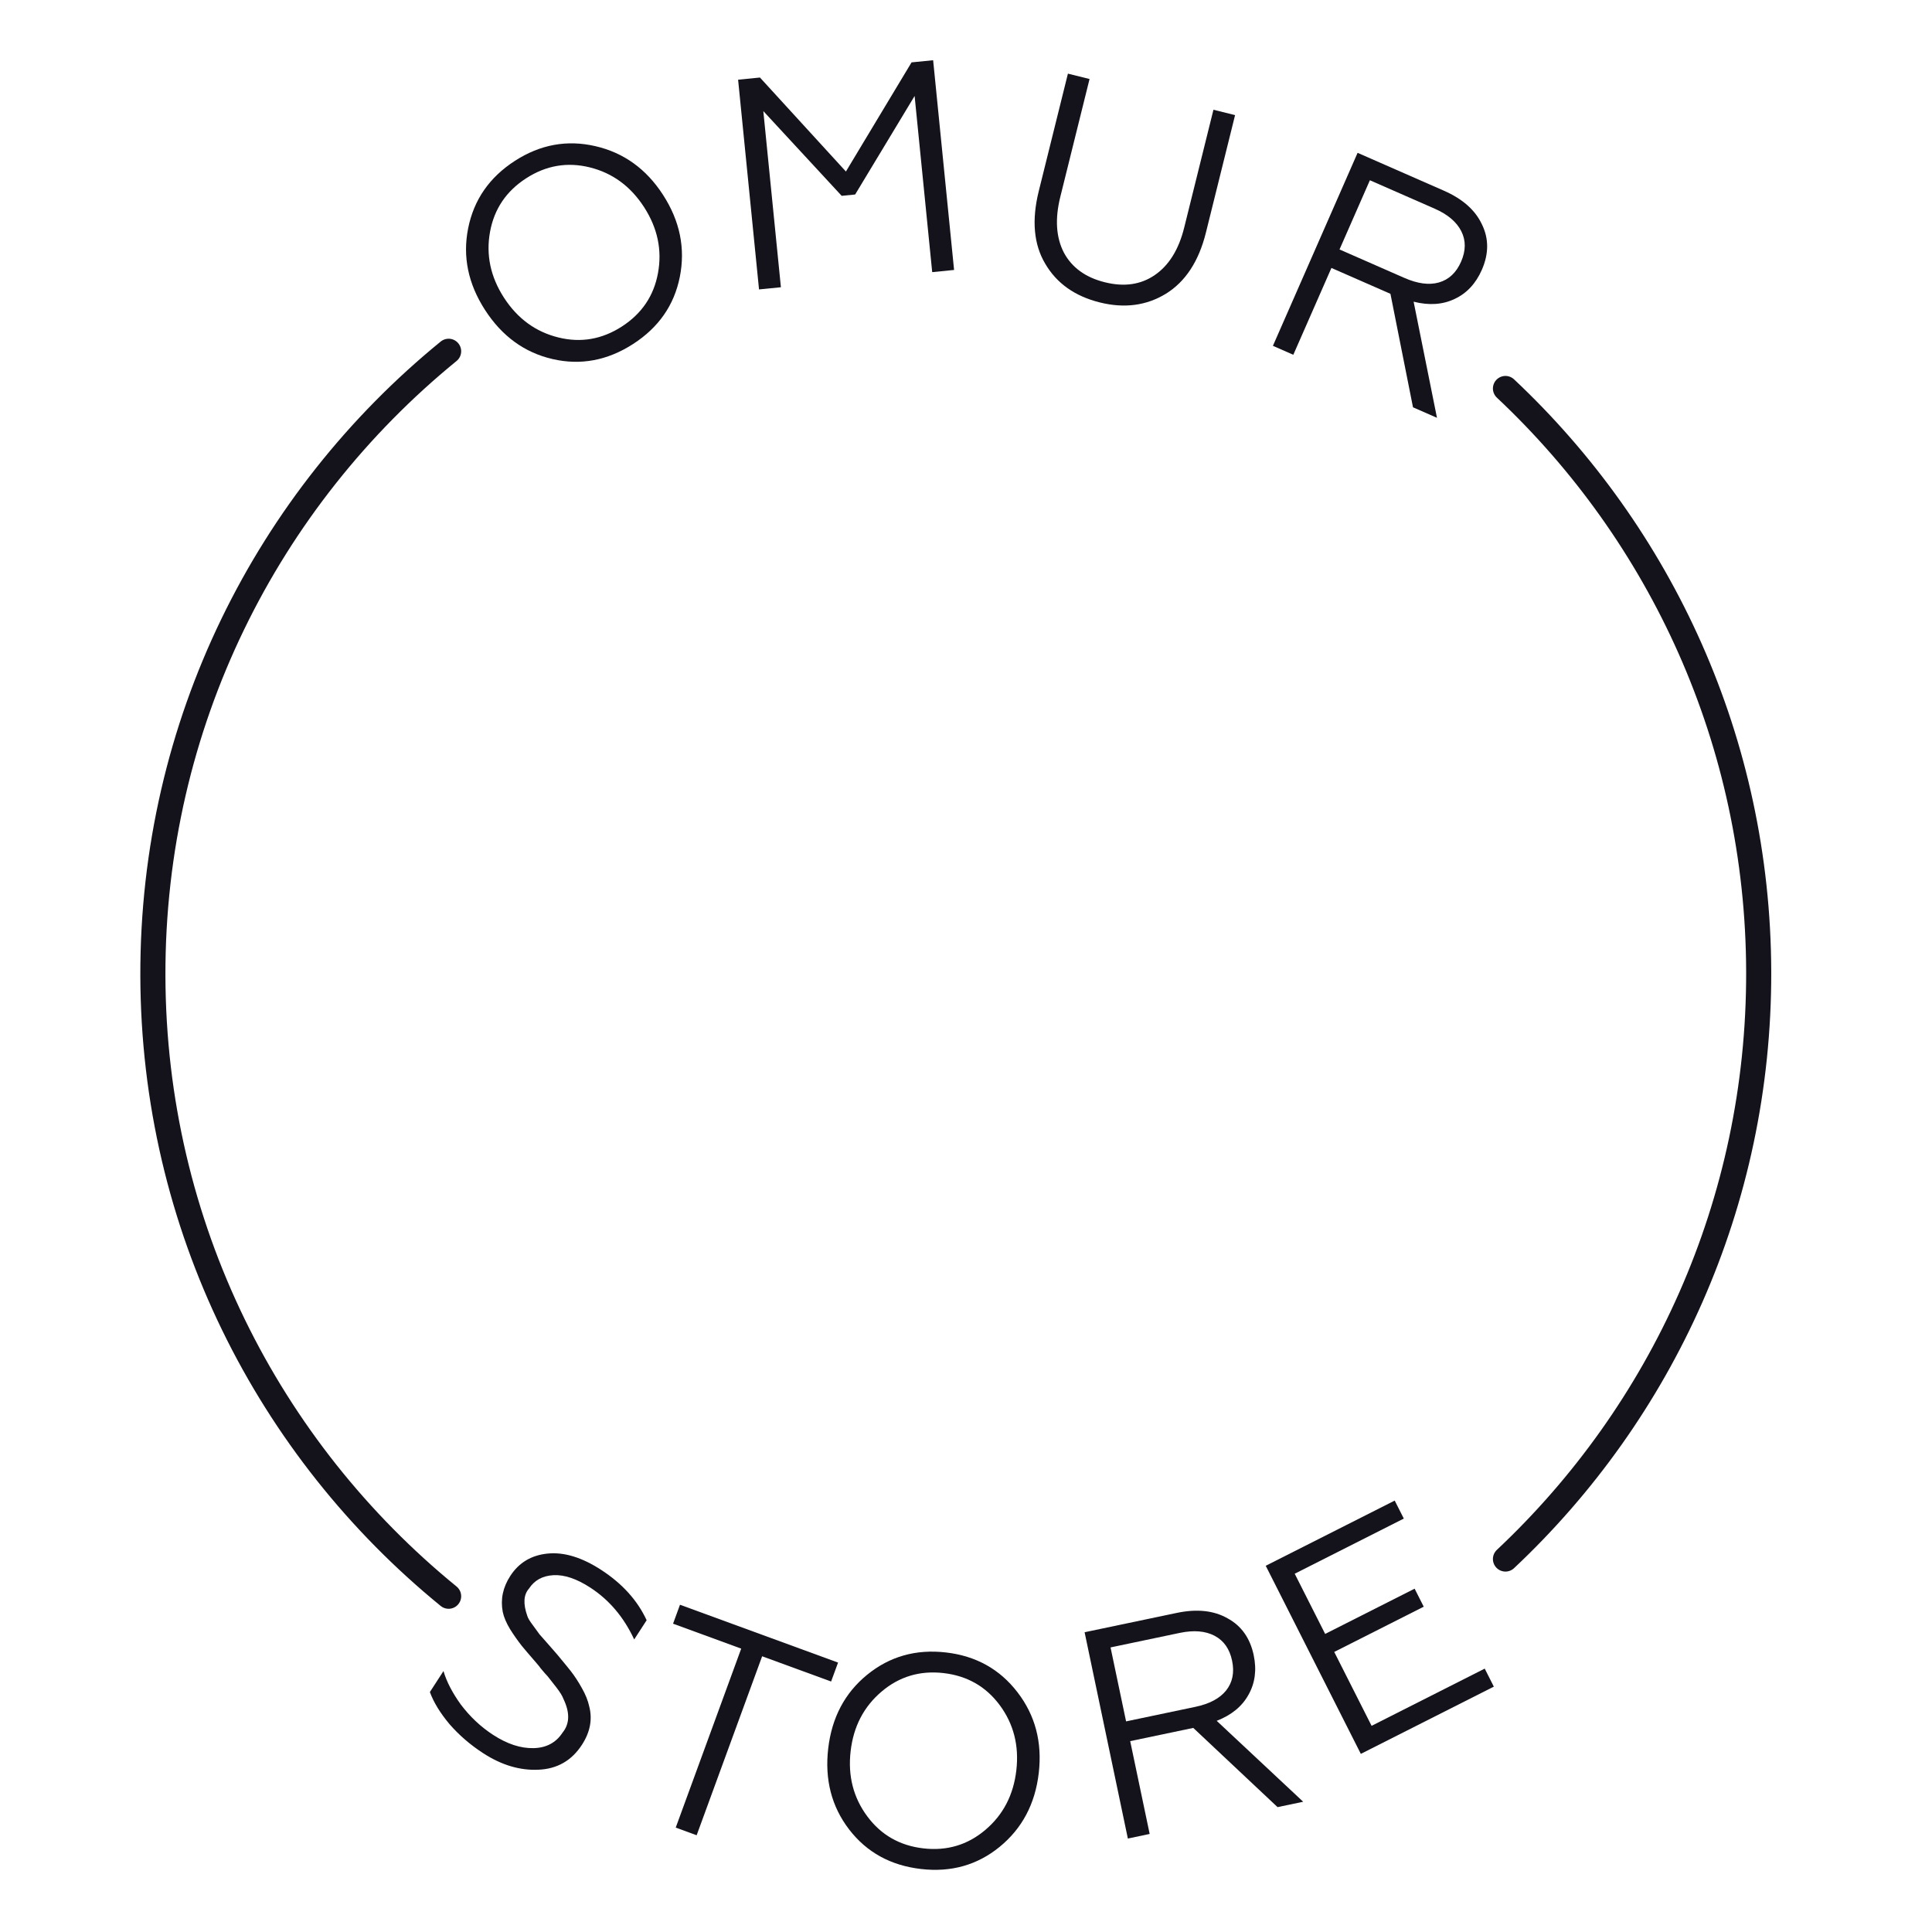 <?xml version="1.0" encoding="UTF-8"?> <svg xmlns="http://www.w3.org/2000/svg" width="77" height="77" viewBox="0 0 77 77" fill="none"><path d="M17.88 14C10.666 19.884 6.069 28.851 6.093 38.885C6.117 48.865 10.706 57.767 17.88 63.618M60 15.483C66.194 21.303 70.071 29.563 70.093 38.733C70.115 47.958 66.231 56.28 60 62.135" stroke="#14131B" stroke-linecap="round"></path><path d="M18.658 9.1C18.885 7.962 19.506 7.066 20.521 6.411C21.529 5.76 22.598 5.564 23.728 5.825C24.858 6.085 25.758 6.733 26.426 7.768C27.099 8.81 27.321 9.899 27.094 11.037C26.869 12.163 26.249 13.053 25.234 13.709C24.213 14.368 23.143 14.569 22.024 14.311C20.904 14.053 20.006 13.4 19.329 12.351C18.657 11.31 18.433 10.226 18.658 9.1ZM22.253 13.449C23.148 13.671 23.992 13.525 24.785 13.013C25.578 12.501 26.058 11.791 26.224 10.884C26.393 9.966 26.208 9.09 25.67 8.256C25.132 7.423 24.409 6.894 23.503 6.67C22.607 6.449 21.763 6.594 20.97 7.106C20.177 7.618 19.698 8.328 19.531 9.235C19.363 10.154 19.547 11.03 20.085 11.863C20.624 12.696 21.346 13.225 22.253 13.449Z" fill="#14131B"></path><path d="M31.123 11.448L30.251 11.535L29.417 3.177L30.288 3.09L33.714 6.836L36.33 2.486L37.19 2.4L38.025 10.759L37.153 10.846L36.452 3.825L34.082 7.752L33.545 7.805L30.422 4.427L31.123 11.448Z" fill="#14131B"></path><path d="M43.835 12.054C42.841 11.807 42.116 11.294 41.658 10.512C41.199 9.739 41.113 8.774 41.4 7.617L42.562 2.935L43.424 3.149L42.259 7.843C42.041 8.72 42.088 9.461 42.4 10.066C42.721 10.665 43.266 11.06 44.035 11.25C44.803 11.441 45.466 11.346 46.022 10.964C46.588 10.577 46.98 9.945 47.197 9.068L48.362 4.374L49.224 4.588L48.062 9.27C47.779 10.411 47.248 11.223 46.469 11.706C45.691 12.181 44.814 12.297 43.835 12.054Z" fill="#14131B"></path><path d="M51.545 14.14L50.732 13.783L54.107 6.091L57.547 7.6C58.294 7.928 58.8 8.377 59.065 8.948C59.341 9.514 59.339 10.116 59.059 10.754C58.818 11.303 58.456 11.69 57.973 11.915C57.497 12.143 56.953 12.179 56.34 12.024L57.271 16.652L56.315 16.233L55.416 11.71L53.064 10.679L51.545 14.14ZM54.597 7.184L53.387 9.942L55.969 11.075C56.497 11.307 56.955 11.368 57.343 11.259C57.743 11.146 58.039 10.869 58.231 10.43C58.424 9.99 58.427 9.585 58.24 9.215C58.053 8.845 57.7 8.545 57.18 8.317L54.597 7.184Z" fill="#14131B"></path><path d="M19.256 69.873C18.746 69.542 18.3 69.157 17.917 68.718C17.546 68.276 17.284 67.849 17.133 67.436L17.675 66.6C17.8 67.025 18.031 67.47 18.367 67.936C18.737 68.425 19.167 68.828 19.657 69.146C20.214 69.507 20.748 69.683 21.261 69.672C21.773 69.662 22.16 69.455 22.422 69.052C22.706 68.703 22.718 68.258 22.459 67.717C22.415 67.593 22.317 67.435 22.166 67.241L21.822 66.803C21.806 66.783 21.772 66.747 21.721 66.694C21.673 66.635 21.619 66.571 21.558 66.503C21.509 66.433 21.453 66.364 21.393 66.296C21.055 65.905 20.855 65.67 20.792 65.591C20.625 65.377 20.471 65.158 20.331 64.934C20.179 64.683 20.081 64.452 20.037 64.242C19.942 63.741 20.042 63.263 20.339 62.807C20.683 62.277 21.181 61.98 21.832 61.917C22.484 61.853 23.192 62.07 23.957 62.566C24.802 63.115 25.407 63.785 25.772 64.575L25.276 65.34C24.861 64.451 24.278 63.762 23.526 63.274C22.983 62.921 22.494 62.756 22.059 62.779C21.625 62.802 21.298 62.981 21.08 63.317C20.866 63.559 20.845 63.922 21.017 64.406C21.04 64.488 21.116 64.614 21.245 64.783L21.502 65.136L21.856 65.538L22.201 65.933C22.495 66.287 22.679 66.511 22.751 66.605C22.902 66.799 23.048 67.022 23.189 67.276C23.336 67.533 23.434 67.778 23.484 68.011C23.617 68.526 23.52 69.036 23.193 69.539C22.783 70.17 22.206 70.501 21.461 70.532C20.722 70.567 19.987 70.348 19.256 69.873Z" fill="#14131B"></path><path d="M27.765 73.144L26.931 72.839L29.541 65.706L26.825 64.712L27.101 63.957L33.401 66.262L33.124 67.017L30.375 66.011L27.765 73.144Z" fill="#14131B"></path><path d="M34.556 66.751C35.455 66.017 36.504 65.72 37.704 65.859C38.896 65.997 39.845 66.525 40.552 67.445C41.259 68.364 41.542 69.436 41.4 70.66C41.258 71.891 40.737 72.874 39.839 73.608C38.949 74.334 37.905 74.628 36.705 74.489C35.497 74.349 34.543 73.824 33.843 72.914C33.143 72.003 32.865 70.928 33.008 69.688C33.151 68.457 33.667 67.478 34.556 66.751ZM34.568 72.394C35.118 73.134 35.862 73.558 36.8 73.667C37.738 73.775 38.559 73.532 39.264 72.937C39.978 72.335 40.392 71.542 40.506 70.556C40.62 69.571 40.398 68.704 39.841 67.954C39.29 67.214 38.546 66.79 37.608 66.681C36.671 66.573 35.849 66.816 35.144 67.411C34.43 68.013 34.016 68.806 33.902 69.792C33.788 70.777 34.01 71.644 34.568 72.394Z" fill="#14131B"></path><path d="M45.82 73.092L44.951 73.275L43.227 65.053L46.903 64.282C47.702 64.115 48.375 64.186 48.922 64.497C49.476 64.797 49.824 65.288 49.967 65.97C50.09 66.557 50.02 67.082 49.758 67.546C49.503 68.008 49.081 68.354 48.492 68.584L51.939 71.809L50.917 72.023L47.558 68.866L45.044 69.393L45.82 73.092ZM44.261 65.658L44.88 68.606L47.639 68.027C48.203 67.909 48.611 67.692 48.864 67.378C49.123 67.054 49.204 66.657 49.105 66.187C49.007 65.717 48.774 65.386 48.406 65.193C48.039 65.001 47.577 64.963 47.021 65.079L44.261 65.658Z" fill="#14131B"></path><path d="M59.537 67.221L54.236 69.901L50.446 62.404L55.586 59.806L55.949 60.523L51.601 62.721L52.814 65.12L56.38 63.317L56.743 64.035L53.176 65.838L54.665 68.783L59.174 66.503L59.537 67.221Z" fill="#14131B"></path></svg> 